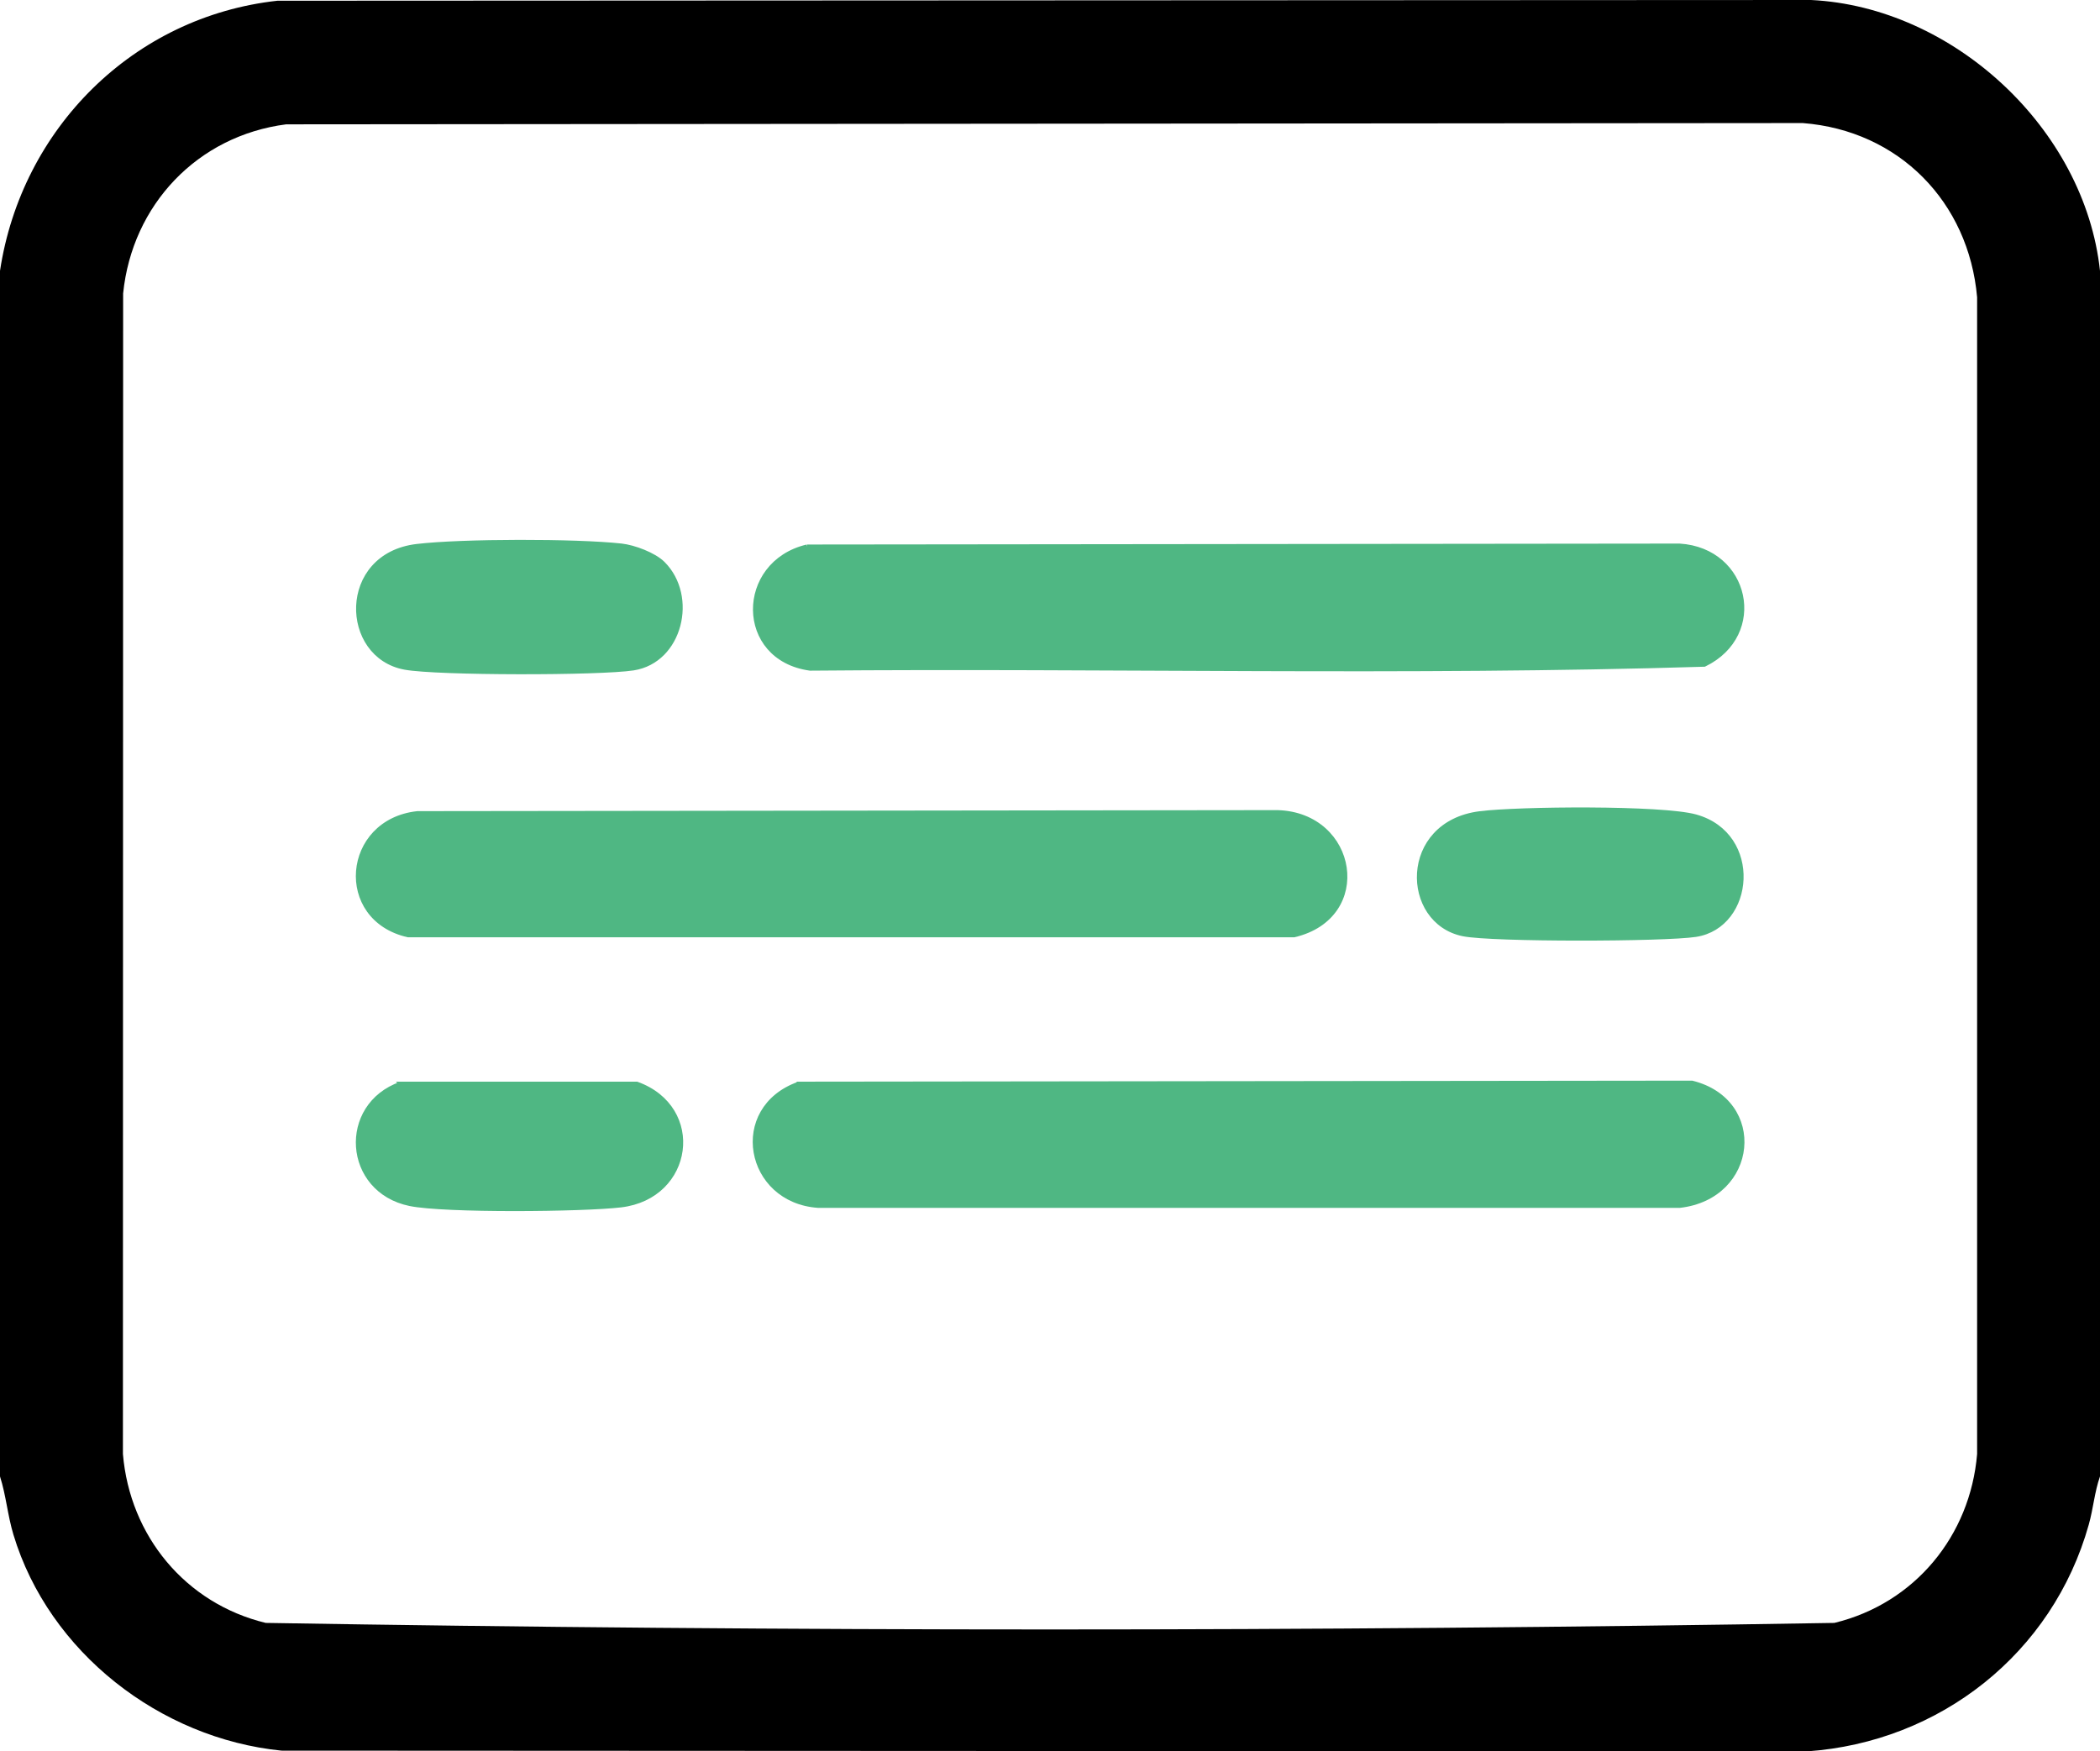 <?xml version="1.0" encoding="UTF-8"?>
<svg id="Layer_2" data-name="Layer 2" xmlns="http://www.w3.org/2000/svg" viewBox="0 0 512 427.09">
  <defs>
    <style>
      .cls-1 {
        fill: #4fb783;
        stroke: #4fb783;
        stroke-miterlimit: 10;
      }
    </style>
  </defs>
  <g id="Layer_1-2" data-name="Layer 1">
    <path d="M0,66.05C5.25,31.35,32.51,4.04,67.63.18l373.92-.18c34.68,1.69,66.74,31.42,70.45,66.05v294c-1.33,3.77-1.62,7.76-2.74,11.76-8.8,31.38-36.26,53.04-68.71,55.29l-371.92-.18c-29.61-2.97-56.69-23.99-65.35-52.65-1.42-4.7-1.8-9.59-3.28-14.22V66.05ZM69.78,30.32c-21.61,2.78-37.57,19.6-39.76,41.24l-.05,283.02c1.68,20.01,15.28,36.46,34.81,41.19,127.19,2.13,255.24,2.13,382.45,0,19.55-4.73,33.14-21.2,34.81-41.19V72.51c-2.03-23.25-19.06-40.67-42.5-42.5l-369.76.31Z"/>
    <path class="cls-1" d="M194.73,264.28l217.79-.25c17.95,4.44,15.65,27.92-3.02,30.03h-209.99c-17.47-1.18-21.66-23.76-4.78-29.77Z"/>
    <path class="cls-1" d="M196.74,133.29l212.75-.23c16.69,1.04,21.18,21.68,6.06,29.03-72.43,2.22-145.41.32-218.05.96-17.84-2.44-17.69-25.72-.76-29.76Z"/>
    <path class="cls-1" d="M101.76,198.31l209.73-.25c19.08.57,23.18,25.52,4.03,30.01H99.48c-17.63-4-15.59-27.81,2.28-29.76Z"/>
    <path class="cls-1" d="M161.66,137.39c8.05,8.02,4.28,23.82-7.23,25.6-8.21,1.27-47.75,1.28-55.7-.17-15.36-2.79-16-27.41,2.88-29.66,11.05-1.31,38.79-1.33,49.89-.11,3.08.34,7.98,2.17,10.16,4.34Z"/>
    <path class="cls-1" d="M97.73,264.28h57.54c16.36,5.89,13.38,27.61-3.88,29.66-9.26,1.1-42.97,1.41-51.45-.33-15.84-3.26-17.14-24.08-2.21-29.33Z"/>
    <path class="cls-1" d="M360.78,198.33c9.39-1.19,44.46-1.51,52.66.78,15.86,4.43,13.89,26.72,0,28.87-7.62,1.18-49.63,1.28-56.71-.16-14.74-3-15.26-27.04,4.05-29.49Z"/>
  </g>
</svg>